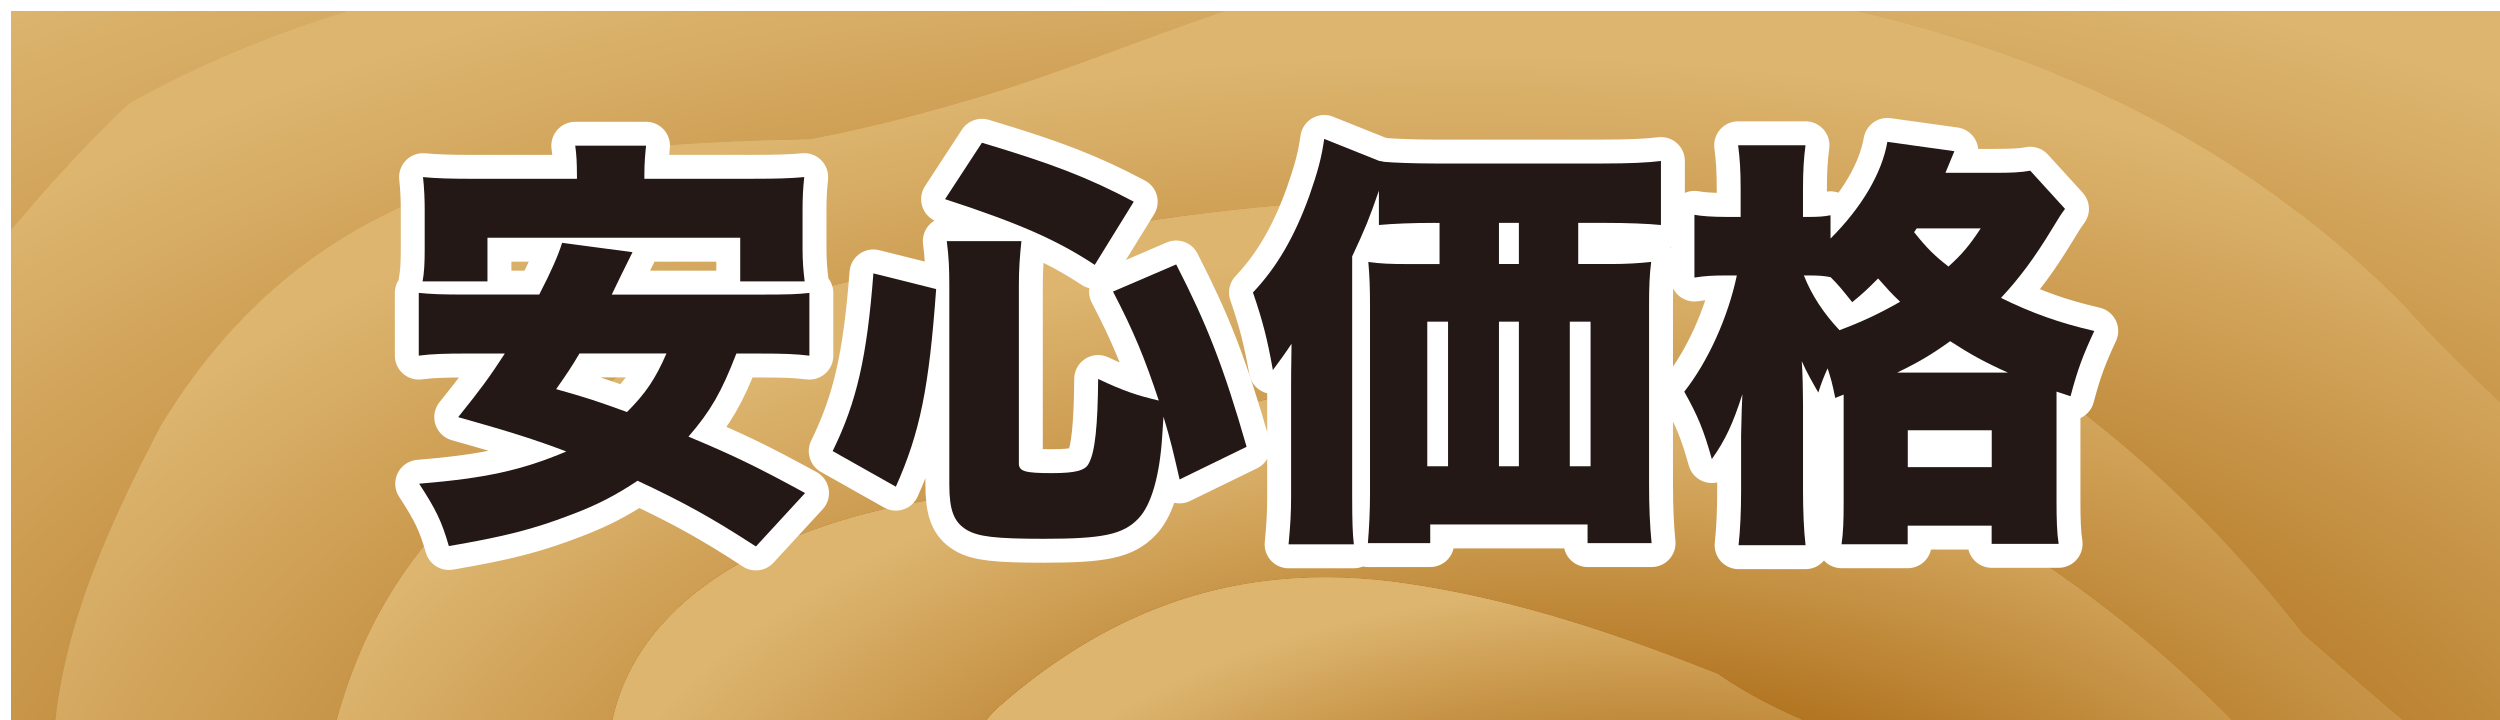 <?xml version="1.0" encoding="UTF-8"?><svg id="_イヤー_2" xmlns="http://www.w3.org/2000/svg" xmlns:xlink="http://www.w3.org/1999/xlink" viewBox="0 0 826.89 238.16"><defs><style>.cls-1{fill:#231815;}.cls-2{fill:url(#radial-gradient-20);}.cls-3{fill:url(#radial-gradient-21);}.cls-4{fill:url(#radial-gradient-30);}.cls-5{fill:url(#radial-gradient-26);}.cls-6{fill:url(#radial-gradient-27);}.cls-7{fill:url(#radial-gradient-22);}.cls-8{fill:url(#radial-gradient-24);}.cls-9{fill:url(#radial-gradient-23);}.cls-10{fill:url(#radial-gradient-28);}.cls-11{fill:url(#radial-gradient-29);}.cls-12{fill:url(#radial-gradient-25);}.cls-13{fill:url(#radial-gradient-10);}.cls-14{fill:url(#radial-gradient-19);}.cls-15{fill:url(#radial-gradient-18);}.cls-16{fill:url(#radial-gradient-17);}.cls-17{fill:url(#radial-gradient-11);}.cls-18{fill:url(#radial-gradient-16);}.cls-19{fill:url(#radial-gradient-15);}.cls-20{fill:url(#radial-gradient-12);}.cls-21{fill:url(#radial-gradient-14);}.cls-22{fill:url(#radial-gradient-13);}.cls-23{filter:url(#drop-shadow-1);}.cls-24{fill:url(#radial-gradient-6);}.cls-25{fill:url(#radial-gradient-5);}.cls-26{fill:url(#radial-gradient-3);}.cls-27{fill:url(#radial-gradient-4);}.cls-28{fill:url(#radial-gradient-9);}.cls-29{fill:url(#radial-gradient-8);}.cls-30{fill:url(#radial-gradient-7);}.cls-31{fill:url(#radial-gradient-2);}.cls-32{fill:url(#radial-gradient);}.cls-33{fill:none;stroke:#fff;stroke-linecap:round;stroke-linejoin:round;stroke-width:15.82px;}</style><filter id="drop-shadow-1" filterUnits="userSpaceOnUse"><feOffset dx="3.69" dy="3.69"/><feGaussianBlur result="blur" stdDeviation="3.69"/><feFlood flood-color="#000" flood-opacity=".75"/><feComposite in2="blur" operator="in"/><feComposite in="SourceGraphic"/></filter><radialGradient id="radial-gradient" cx="-1425.14" cy="1360.23" fx="-1425.14" fy="1360.23" r="718.09" gradientTransform="translate(-1232.55 -615.88) rotate(-89.79) scale(.67 1.25) skewX(-1.07)" gradientUnits="userSpaceOnUse"><stop offset="0" stop-color="#8c5c25"/><stop offset=".08" stop-color="#925e21"/><stop offset=".39" stop-color="#aa6913"/><stop offset="1" stop-color="#ddb56f"/></radialGradient><radialGradient id="radial-gradient-2" cx="-1386.84" cy="1352.64" fx="-1386.84" fy="1352.64" r="616.57" xlink:href="#radial-gradient"/><radialGradient id="radial-gradient-3" cx="-1425.14" cy="1360.22" fx="-1425.14" fy="1360.22" r="718.09" xlink:href="#radial-gradient"/><radialGradient id="radial-gradient-4" cx="-1386.84" cy="1352.64" fx="-1386.84" fy="1352.64" r="616.57" xlink:href="#radial-gradient"/><radialGradient id="radial-gradient-5" cx="-1353.32" cy="1363.42" fx="-1353.32" fy="1363.42" r="520.64" xlink:href="#radial-gradient"/><radialGradient id="radial-gradient-6" cx="-1425.19" cy="1360.23" fx="-1425.19" fy="1360.23" r="718.1" xlink:href="#radial-gradient"/><radialGradient id="radial-gradient-7" cx="-1386.89" cy="1352.64" fx="-1386.89" fy="1352.64" r="616.58" xlink:href="#radial-gradient"/><radialGradient id="radial-gradient-8" cx="-1353.37" cy="1363.42" fx="-1353.37" fy="1363.42" r="520.65" xlink:href="#radial-gradient"/><radialGradient id="radial-gradient-9" cx="-1425.13" cy="1360.22" fx="-1425.13" fy="1360.22" r="718.05" xlink:href="#radial-gradient"/><radialGradient id="radial-gradient-10" cx="-1386.83" cy="1352.63" fx="-1386.83" fy="1352.63" r="616.54" xlink:href="#radial-gradient"/><radialGradient id="radial-gradient-11" cx="-1353.31" cy="1363.42" fx="-1353.31" fy="1363.42" r="520.61" xlink:href="#radial-gradient"/><radialGradient id="radial-gradient-12" cx="-1343" cy="1383.73" fx="-1343" fy="1383.73" r="437.3" xlink:href="#radial-gradient"/><radialGradient id="radial-gradient-13" cx="-1425.15" cy="1360.22" fx="-1425.15" fy="1360.22" r="718.08" xlink:href="#radial-gradient"/><radialGradient id="radial-gradient-14" cx="-1386.84" cy="1352.63" fx="-1386.84" fy="1352.63" r="616.56" xlink:href="#radial-gradient"/><radialGradient id="radial-gradient-15" cx="-1353.32" cy="1363.41" fx="-1353.32" fy="1363.41" r="520.63" xlink:href="#radial-gradient"/><radialGradient id="radial-gradient-16" cx="-1343.01" cy="1383.73" fx="-1343.01" fy="1383.73" r="437.31" xlink:href="#radial-gradient"/><radialGradient id="radial-gradient-17" cx="-1349.78" cy="1395.74" fx="-1349.78" fy="1395.74" r="349.13" xlink:href="#radial-gradient"/><radialGradient id="radial-gradient-18" cx="-1425.15" cy="1360.22" fx="-1425.15" fy="1360.22" r="718.08" xlink:href="#radial-gradient"/><radialGradient id="radial-gradient-19" cx="-1386.85" cy="1352.64" fx="-1386.85" fy="1352.64" r="616.56" xlink:href="#radial-gradient"/><radialGradient id="radial-gradient-20" cx="-1353.33" cy="1363.42" fx="-1353.33" fy="1363.42" r="520.63" xlink:href="#radial-gradient"/><radialGradient id="radial-gradient-21" cx="-1343.02" cy="1383.74" fx="-1343.02" fy="1383.74" r="437.31" xlink:href="#radial-gradient"/><radialGradient id="radial-gradient-22" cx="-1349.79" cy="1395.74" fx="-1349.79" fy="1395.74" r="349.13" xlink:href="#radial-gradient"/><radialGradient id="radial-gradient-23" cx="-1354.19" cy="1408.34" fx="-1354.19" fy="1408.34" r="275.17" xlink:href="#radial-gradient"/><radialGradient id="radial-gradient-24" cx="-1425.17" cy="1360.22" fx="-1425.17" fy="1360.22" r="718.12" xlink:href="#radial-gradient"/><radialGradient id="radial-gradient-25" cx="-1386.86" cy="1352.63" fx="-1386.86" fy="1352.63" r="616.59" xlink:href="#radial-gradient"/><radialGradient id="radial-gradient-26" cx="-1353.34" cy="1363.41" fx="-1353.34" fy="1363.41" r="520.66" xlink:href="#radial-gradient"/><radialGradient id="radial-gradient-27" cx="-1343.03" cy="1383.73" fx="-1343.03" fy="1383.73" r="437.34" xlink:href="#radial-gradient"/><radialGradient id="radial-gradient-28" cx="-1349.8" cy="1395.74" fx="-1349.8" fy="1395.74" r="349.16" xlink:href="#radial-gradient"/><radialGradient id="radial-gradient-29" cx="-1354.2" cy="1408.34" fx="-1354.2" fy="1408.34" r="275.18" xlink:href="#radial-gradient"/><radialGradient id="radial-gradient-30" cx="-1360.02" cy="1425.76" fx="-1360.02" fy="1425.76" r="193.02" xlink:href="#radial-gradient"/></defs><g id="_イヤー_1-2"><g><g class="cls-23"><path class="cls-32" d="M15.84,54.22c7.15-7.89,14.79-15.85,23.18-23.69C62.9,17.18,87.09,7.43,111.46,0H0V72.36c5.09-5.97,10.29-12.02,15.84-18.14Z"/><path class="cls-31" d="M15.84,54.22c7.15-7.89,14.79-15.85,23.18-23.69C62.9,17.18,87.09,7.43,111.46,0H0V72.36c5.09-5.97,10.29-12.02,15.84-18.14Z"/><path class="cls-26" d="M15.84,54.22c-5.55,6.12-10.76,12.17-15.84,18.14V238.16H14.26c1.78-20.05,7.24-39.26,15.21-58.86,5.55-13.61,12.29-27.44,19.82-41.86C103.48,47.37,190.94,43.99,264.27,42.36c15.7-3.07,31.77-6.87,47.98-11.66,29.43-8.05,56.61-19.61,88.99-30.7H111.46c-24.37,7.43-48.57,17.18-72.44,30.53-8.39,7.84-16.03,15.8-23.18,23.69Z"/><path class="cls-27" d="M15.84,54.22c-5.55,6.12-10.76,12.17-15.84,18.14V238.16H14.26c1.78-20.05,7.24-39.26,15.21-58.86,5.55-13.61,12.29-27.44,19.82-41.86C103.48,47.37,190.94,43.99,264.27,42.36c15.7-3.07,31.77-6.87,47.98-11.66,29.43-8.05,56.61-19.61,88.99-30.7H111.46c-24.37,7.43-48.57,17.18-72.44,30.53-8.39,7.84-16.03,15.8-23.18,23.69Z"/><path class="cls-25" d="M15.84,54.22c-5.55,6.12-10.76,12.17-15.84,18.14V238.16H14.26c1.78-20.05,7.24-39.26,15.21-58.86,5.55-13.61,12.29-27.44,19.82-41.86C103.48,47.37,190.94,43.99,264.27,42.36c15.7-3.07,31.77-6.87,47.98-11.66,29.43-8.05,56.61-19.61,88.99-30.7H111.46c-24.37,7.43-48.57,17.18-72.44,30.53-8.39,7.84-16.03,15.8-23.18,23.69Z"/><path class="cls-24" d="M791.65,97.53c10.24,11.5,22.3,23.21,35.24,35.29V0h-216.38c49.01,11.46,97.89,30.47,143.28,64.59,13.8,10.14,26.25,21.13,37.86,32.93Z"/><path class="cls-30" d="M791.65,97.53c10.24,11.5,22.3,23.21,35.24,35.29V0h-216.38c49.01,11.46,97.89,30.47,143.28,64.59,13.8,10.14,26.25,21.13,37.86,32.93Z"/><path class="cls-29" d="M791.65,97.53c10.24,11.5,22.3,23.21,35.24,35.29V0h-216.38c49.01,11.46,97.89,30.47,143.28,64.59,13.8,10.14,26.25,21.13,37.86,32.93Z"/><path class="cls-28" d="M264.27,42.36c-73.33,1.63-160.79,5.01-214.98,95.08-7.53,14.42-14.28,28.25-19.82,41.86-7.98,19.6-13.44,38.81-15.21,58.86H106.72c17.34-68.5,61.97-90.95,100.12-122.33,12.8-7.43,26.09-13.57,39.73-18.68,173.8-44.69,364.41-78.33,511.43,108.75,12.04,10.61,24.39,21.44,37.32,32.27h31.57v-105.34c-12.94-12.08-25-23.78-35.24-35.29-11.6-11.8-24.06-22.79-37.86-32.93C708.4,30.47,659.52,11.46,610.51,0h-209.26c-32.39,11.09-59.56,22.65-88.99,30.7-16.21,4.79-32.28,8.59-47.98,11.66Z"/><path class="cls-13" d="M264.27,42.36c-73.33,1.63-160.79,5.01-214.98,95.08-7.53,14.42-14.28,28.25-19.82,41.86-7.98,19.6-13.44,38.81-15.21,58.86H106.72c17.34-68.5,61.97-90.95,100.12-122.33,12.8-7.43,26.09-13.57,39.73-18.68,173.8-44.69,364.41-78.33,511.43,108.75,12.04,10.61,24.39,21.44,37.32,32.27h31.57v-105.34c-12.94-12.08-25-23.78-35.24-35.29-11.6-11.8-24.06-22.79-37.86-32.93C708.4,30.47,659.52,11.46,610.51,0h-209.26c-32.39,11.09-59.56,22.65-88.99,30.7-16.21,4.79-32.28,8.59-47.98,11.66Z"/><path class="cls-17" d="M264.27,42.36c-73.33,1.63-160.79,5.01-214.98,95.08-7.53,14.42-14.28,28.25-19.82,41.86-7.98,19.6-13.44,38.81-15.21,58.86H106.72c17.34-68.5,61.97-90.95,100.12-122.33,12.8-7.43,26.09-13.57,39.73-18.68,173.8-44.69,364.41-78.33,511.43,108.75,12.04,10.61,24.39,21.44,37.32,32.27h31.57v-105.34c-12.94-12.08-25-23.78-35.24-35.29-11.6-11.8-24.06-22.79-37.86-32.93C708.4,30.47,659.52,11.46,610.51,0h-209.26c-32.39,11.09-59.56,22.65-88.99,30.7-16.21,4.79-32.28,8.59-47.98,11.66Z"/><path class="cls-20" d="M264.27,42.36c-73.33,1.63-160.79,5.01-214.98,95.08-7.53,14.42-14.28,28.25-19.82,41.86-7.98,19.6-13.44,38.81-15.21,58.86H106.72c17.34-68.5,61.97-90.95,100.12-122.33,12.8-7.43,26.09-13.57,39.73-18.68,173.8-44.69,364.41-78.33,511.43,108.75,12.04,10.61,24.39,21.44,37.32,32.27h31.57v-105.34c-12.94-12.08-25-23.78-35.24-35.29-11.6-11.8-24.06-22.79-37.86-32.93C708.4,30.47,659.52,11.46,610.51,0h-209.26c-32.39,11.09-59.56,22.65-88.99,30.7-16.21,4.79-32.28,8.59-47.98,11.66Z"/><path class="cls-22" d="M246.57,97.14c-13.64,5.12-26.92,11.26-39.73,18.68-38.15,31.38-82.78,53.83-100.12,122.33h91.5c9.01-55.51,79.76-74.22,118.41-78.08,16.92-6,34.55-11.74,52.5-17.21,43.82-17.66,88.85-24.09,133.36-20.47,14.83,1.21,29.62,3.54,44.28,6.93,67.63,13.77,134.34,49.68,191.4,108.83h57.17c-12.94-10.82-25.28-21.66-37.32-32.27C610.98,18.81,420.37,52.45,246.57,97.14Z"/><path class="cls-21" d="M246.57,97.14c-13.64,5.12-26.92,11.26-39.73,18.68-38.15,31.38-82.78,53.83-100.12,122.33h91.5c9.01-55.51,79.76-74.22,118.41-78.08,16.92-6,34.55-11.74,52.5-17.21,43.82-17.66,88.85-24.09,133.36-20.47,14.83,1.21,29.62,3.54,44.28,6.93,67.63,13.77,134.34,49.68,191.4,108.83h57.17c-12.94-10.82-25.28-21.66-37.32-32.27C610.98,18.81,420.37,52.45,246.57,97.14Z"/><path class="cls-19" d="M246.57,97.14c-13.64,5.12-26.92,11.26-39.73,18.68-38.15,31.38-82.78,53.83-100.12,122.33h91.5c9.01-55.51,79.76-74.22,118.41-78.08,16.92-6,34.55-11.74,52.5-17.21,43.82-17.66,88.85-24.09,133.36-20.47,14.83,1.21,29.62,3.54,44.28,6.93,67.63,13.77,134.34,49.68,191.4,108.83h57.17c-12.94-10.82-25.28-21.66-37.32-32.27C610.98,18.81,420.37,52.45,246.57,97.14Z"/><path class="cls-18" d="M246.57,97.14c-13.64,5.12-26.92,11.26-39.73,18.68-38.15,31.38-82.78,53.83-100.12,122.33h91.5c9.01-55.51,79.76-74.22,118.41-78.08,16.92-6,34.55-11.74,52.5-17.21,43.82-17.66,88.85-24.09,133.36-20.47,14.83,1.21,29.62,3.54,44.28,6.93,67.63,13.77,134.34,49.68,191.4,108.83h57.17c-12.94-10.82-25.28-21.66-37.32-32.27C610.98,18.81,420.37,52.45,246.57,97.14Z"/><path class="cls-16" d="M246.57,97.14c-13.64,5.12-26.92,11.26-39.73,18.68-38.15,31.38-82.78,53.83-100.12,122.33h91.5c9.01-55.51,79.76-74.22,118.41-78.08,16.92-6,34.55-11.74,52.5-17.21,43.82-17.66,88.85-24.09,133.36-20.47,14.83,1.21,29.62,3.54,44.28,6.93,67.63,13.77,134.34,49.68,191.4,108.83h57.17c-12.94-10.82-25.28-21.66-37.32-32.27C610.98,18.81,420.37,52.45,246.57,97.14Z"/><path class="cls-15" d="M502.48,122.4c-44.51-3.63-89.54,2.81-133.36,20.47-17.95,5.47-35.58,11.21-52.5,17.21-38.65,3.86-109.4,22.58-118.41,78.08h121.66c1.9-2.76,3.94-5.36,6.3-7.6,28.63-25.27,57.67-37.88,86.82-41.86,14.58-2,29.19-1.84,43.78-.05,24.61,3.21,48.56,9.43,72.26,17.4,11.85,4,23.63,8.43,35.39,13.12,12.11,8.33,24.6,14.13,37.29,18.99h136.43c-57.06-59.15-123.77-95.06-191.4-108.83-14.66-3.4-29.44-5.72-44.28-6.93Z"/><path class="cls-14" d="M502.48,122.4c-44.51-3.63-89.54,2.81-133.36,20.47-17.95,5.47-35.58,11.21-52.5,17.21-38.65,3.86-109.4,22.58-118.41,78.08h121.66c1.9-2.76,3.94-5.36,6.3-7.6,28.63-25.27,57.67-37.88,86.82-41.86,14.58-2,29.19-1.84,43.78-.05,24.61,3.21,48.56,9.43,72.26,17.4,11.85,4,23.63,8.43,35.39,13.12,12.11,8.33,24.6,14.13,37.29,18.99h136.43c-57.06-59.15-123.77-95.06-191.4-108.83-14.66-3.4-29.44-5.72-44.28-6.93Z"/><path class="cls-2" d="M502.48,122.4c-44.51-3.63-89.54,2.81-133.36,20.47-17.95,5.47-35.58,11.21-52.5,17.21-38.65,3.86-109.4,22.58-118.41,78.08h121.66c1.9-2.76,3.94-5.36,6.3-7.6,28.63-25.27,57.67-37.88,86.82-41.86,14.58-2,29.19-1.84,43.78-.05,24.61,3.21,48.56,9.43,72.26,17.4,11.85,4,23.63,8.43,35.39,13.12,12.11,8.33,24.6,14.13,37.29,18.99h136.43c-57.06-59.15-123.77-95.06-191.4-108.83-14.66-3.4-29.44-5.72-44.28-6.93Z"/><path class="cls-3" d="M502.48,122.4c-44.51-3.63-89.54,2.81-133.36,20.47-17.95,5.47-35.58,11.21-52.5,17.21-38.65,3.86-109.4,22.58-118.41,78.08h121.66c1.9-2.76,3.94-5.36,6.3-7.6,28.63-25.27,57.67-37.88,86.82-41.86,14.58-2,29.19-1.84,43.78-.05,24.61,3.21,48.56,9.43,72.26,17.4,11.85,4,23.63,8.43,35.39,13.12,12.11,8.33,24.6,14.13,37.29,18.99h136.43c-57.06-59.15-123.77-95.06-191.4-108.83-14.66-3.4-29.44-5.72-44.28-6.93Z"/><path class="cls-7" d="M502.48,122.4c-44.51-3.63-89.54,2.81-133.36,20.47-17.95,5.47-35.58,11.21-52.5,17.21-38.65,3.86-109.4,22.58-118.41,78.08h121.66c1.9-2.76,3.94-5.36,6.3-7.6,28.63-25.27,57.67-37.88,86.82-41.86,14.58-2,29.19-1.84,43.78-.05,24.61,3.21,48.56,9.43,72.26,17.4,11.85,4,23.63,8.43,35.39,13.12,12.11,8.33,24.6,14.13,37.29,18.99h136.43c-57.06-59.15-123.77-95.06-191.4-108.83-14.66-3.4-29.44-5.72-44.28-6.93Z"/><path class="cls-9" d="M502.48,122.4c-44.51-3.63-89.54,2.81-133.36,20.47-17.95,5.47-35.58,11.21-52.5,17.21-38.65,3.86-109.4,22.58-118.41,78.08h121.66c1.9-2.76,3.94-5.36,6.3-7.6,28.63-25.27,57.67-37.88,86.82-41.86,14.58-2,29.19-1.84,43.78-.05,24.61,3.21,48.56,9.43,72.26,17.4,11.85,4,23.63,8.43,35.39,13.12,12.11,8.33,24.6,14.13,37.29,18.99h136.43c-57.06-59.15-123.77-95.06-191.4-108.83-14.66-3.4-29.44-5.72-44.28-6.93Z"/><path class="cls-8" d="M529.04,206.05c-23.7-7.97-47.65-14.19-72.26-17.4-14.59-1.8-29.2-1.95-43.78,.05-29.15,3.98-58.18,16.59-86.82,41.86-2.36,2.23-4.4,4.84-6.3,7.6h281.84c-12.7-4.87-25.19-10.67-37.29-18.99-11.77-4.68-23.55-9.12-35.39-13.12Z"/><path class="cls-12" d="M529.04,206.05c-23.7-7.97-47.65-14.19-72.26-17.4-14.59-1.8-29.2-1.95-43.78,.05-29.15,3.98-58.18,16.59-86.82,41.86-2.36,2.23-4.4,4.84-6.3,7.6h281.84c-12.7-4.87-25.19-10.67-37.29-18.99-11.77-4.68-23.55-9.12-35.39-13.12Z"/><path class="cls-5" d="M529.04,206.05c-23.7-7.97-47.65-14.19-72.26-17.4-14.59-1.8-29.2-1.95-43.78,.05-29.15,3.98-58.18,16.59-86.82,41.86-2.36,2.23-4.4,4.84-6.3,7.6h281.84c-12.7-4.87-25.19-10.67-37.29-18.99-11.77-4.68-23.55-9.12-35.39-13.12Z"/><path class="cls-6" d="M529.04,206.05c-23.7-7.97-47.65-14.19-72.26-17.4-14.59-1.8-29.2-1.95-43.78,.05-29.15,3.98-58.18,16.59-86.82,41.86-2.36,2.23-4.4,4.84-6.3,7.6h281.84c-12.7-4.87-25.19-10.67-37.29-18.99-11.77-4.68-23.55-9.12-35.39-13.12Z"/><path class="cls-10" d="M529.04,206.05c-23.7-7.97-47.65-14.19-72.26-17.4-14.59-1.8-29.2-1.95-43.78,.05-29.15,3.98-58.18,16.59-86.82,41.86-2.36,2.23-4.4,4.84-6.3,7.6h281.84c-12.7-4.87-25.19-10.67-37.29-18.99-11.77-4.68-23.55-9.12-35.39-13.12Z"/><path class="cls-11" d="M529.04,206.05c-23.7-7.97-47.65-14.19-72.26-17.4-14.59-1.8-29.2-1.95-43.78,.05-29.15,3.98-58.18,16.59-86.82,41.86-2.36,2.23-4.4,4.84-6.3,7.6h281.84c-12.7-4.87-25.19-10.67-37.29-18.99-11.77-4.68-23.55-9.12-35.39-13.12Z"/><path class="cls-4" d="M529.04,206.05c-23.7-7.97-47.65-14.19-72.26-17.4-14.59-1.8-29.2-1.95-43.78,.05-29.15,3.98-58.18,16.59-86.82,41.86-2.36,2.23-4.4,4.84-6.3,7.6h281.84c-12.7-4.87-25.19-10.67-37.29-18.99-11.77-4.68-23.55-9.12-35.39-13.12Z"/></g><g><g><path class="cls-1" d="M243.56,116.93c-4.91,12.76-8.56,19.08-15.85,27.49,15.15,6.31,23.15,10.24,38.58,18.66l-16.27,17.67c-14.45-9.4-23.85-14.59-39.14-21.74-7.15,4.77-13.61,8.14-22.3,11.36-12.06,4.63-21.88,7.15-40.12,10.24-2.38-8.28-4.35-12.2-9.82-20.62,21.88-1.82,33.67-4.35,48.68-10.66-10.8-4.07-18.38-6.45-35.77-11.36,7.43-9.26,10.24-13.04,15.43-21.04h-11.78c-8,0-12.34,.14-16.69,.7v-20.76c4.35,.42,7.01,.56,16.69,.56h23.15c4.07-7.86,6.31-13.05,7.57-17.11l23.29,3.09c-3.51,7.15-4.35,8.7-6.87,14.03h48.82c9.96,0,12.76-.14,16.55-.56v20.76c-4.49-.56-8.7-.7-16.55-.7h-7.58Zm-52.74-59.06c0-3.93-.14-6.73-.56-9.68h23.43c-.28,2.67-.56,5.75-.56,9.54v1.4h35.77c8.14,0,12.48-.14,17.11-.56-.42,3.79-.56,7.15-.56,10.94v12.77c0,4.21,.28,7.43,.7,10.8h-21.32v-14.45h-83.6v14.45h-21.46c.56-3.09,.7-6.03,.7-10.94v-12.62c0-3.37-.14-7.29-.56-10.94,4.77,.42,8.84,.56,17.11,.56h33.81v-1.26Zm.84,59.06c-2.67,4.49-3.79,6.17-7.71,11.78,9.96,2.81,13.05,3.79,23.43,7.57,6.17-6.17,9.4-10.94,13.05-19.36h-28.76Z"/><path class="cls-1" d="M275.41,149.19c8-16.27,11.36-31.28,13.47-58.77l20.76,5.19c-2.38,32.82-5.33,47.41-13.33,65.37l-20.9-11.78Zm86.69-61.58c-12.62-8.28-24.69-13.61-49.52-21.74l12.2-18.66c23.43,7.01,35.07,11.5,50.22,19.5l-12.91,20.9Zm-25.11,65.65c0,2.67,2.1,3.23,10.94,3.23,7.72,0,11.08-.84,12.2-3.23,2.1-3.79,2.95-12.62,3.09-27.92,8.28,3.93,12.91,5.47,20.06,7.15-4.63-13.89-8.14-22.58-15.15-36.05l20.9-8.98c10.24,19.92,15.71,33.95,23.29,60.32l-22.16,10.8c-2.1-9.12-2.95-12.91-5.33-20.76q-.14,1.96-.42,6.45c-.84,13.19-3.65,22.86-7.86,27.21-5.05,5.33-11.78,6.73-31.28,6.73-15.99,0-21.74-.7-25.53-2.95-4.21-2.53-5.75-6.45-5.75-15.01V95.04c0-6.31-.14-9.82-.84-15.29h24.69c-.56,5.33-.84,9.4-.84,14.45v59.06Z"/><path class="cls-1" d="M474.6,73.72c-7.57,0-14.03,.28-18.52,.7v-11.36c-3.09,8.98-4.49,12.48-8.84,21.74v79.12c0,8.42,.14,12.76,.56,16.13h-21.6c.56-6.03,.84-9.82,.84-15.99v-36.61c0-.84,0-5.47,.14-13.75-1.54,2.38-4.35,6.31-6.17,8.7-1.82-10.24-3.37-16.27-6.59-25.67,7.86-8.28,13.75-18.38,18.66-31.98,2.8-8,4.07-12.77,4.91-18.8l18.24,7.29q.42,0,1.54,.28c2.67,.28,10.24,.56,16.83,.56h55.41c8.7,0,15.15-.28,19.36-.84v21.18c-4.21-.42-10.94-.7-18.52-.7h-8.84v13.61h10.8c5.19,0,9.54-.28,13.33-.7-.56,4.49-.7,8.42-.7,14.31v59.06c0,7.86,.28,13.89,.84,19.64h-21.18v-6.17h-52.04v6.17h-20.62c.42-4.91,.7-10.94,.7-15.99v-62.7c0-5.47-.14-9.68-.56-14.31,4.07,.56,7.01,.7,13.04,.7h10.52v-13.61h-1.54Zm-2.52,32.68v47.83h6.87v-47.83h-6.87Zm30.3-19.08v-13.61h-6.59v13.61h6.59Zm0,66.91v-47.83h-6.59v47.83h6.59Zm23.71,0v-47.83h-6.87v47.83h6.87Z"/><path class="cls-1" d="M607.02,131.65c-.98-4.91-1.4-6.31-2.52-9.82-1.4,3.09-1.82,4.21-3.09,8-2.24-3.93-3.79-6.59-5.47-10.38,.28,3.23,.42,10.52,.42,14.17v28.62c0,6.87,.28,13.33,.84,18.1h-22.16c.56-5.05,.84-11.22,.84-18.1v-18.24c.14-6.87,.28-11.36,.42-13.61-3.09,9.68-5.61,15.15-10.1,21.46-2.67-9.54-4.63-14.31-9.12-22.3,7.86-9.96,14.45-24.55,17.39-38.44h-3.37c-4.49,0-7.15,.14-10.66,.7v-20.76c2.24,.42,5.75,.7,10.8,.7h4.49v-9.12c0-6.45-.28-10.38-.84-14.59h22.3c-.56,4.21-.84,8.28-.84,14.59v9.12h1.96c2.95,0,5.19-.14,7.15-.56v7.71c10.38-10.38,16.97-21.6,18.8-31.98l22.16,3.09c-.42,.98-1.4,3.37-2.95,7.15h16.69c5.19,0,8.28-.14,11.36-.7l11.5,12.62c-1.54,2.1-1.96,2.8-4.35,6.73-5.61,9.26-10.66,16.13-16.83,22.72,10.24,5.05,19.36,8.28,30.86,10.94-3.79,8.14-5.47,12.62-7.86,21.6-2.38-.84-2.53-.84-4.63-1.54v36.19c0,6.31,.14,10.52,.7,14.17h-22.16v-6.03h-27.77v6.17h-21.88c.56-3.79,.7-7.71,.7-13.75v-35.77l-2.81,1.12Zm-10.38-40.54c2.53,6.45,6.59,12.62,11.78,18.1,7.15-2.67,12.91-5.33,20.06-9.4-2.95-2.81-3.93-3.93-7.29-7.71-3.51,3.51-4.63,4.63-8.56,7.85-3.37-4.21-4.35-5.47-7.15-8.28-2.1-.42-4.07-.56-6.87-.56h-1.96Zm67.47,32.12c-7.57-3.37-12.62-6.17-19.08-10.38-6.03,4.35-10.52,7.01-17.53,10.38h36.61Zm-33.1,31.28h27.77v-12.2h-27.77v12.2Zm2.1-77.71c4.35,5.47,6.87,7.86,11.36,11.36,4.49-4.07,6.87-6.87,10.66-12.62h-21.18l-.84,1.26Z"/></g><g><path class="cls-33" d="M243.56,116.93c-4.91,12.76-8.56,19.08-15.85,27.49,15.15,6.31,23.15,10.24,38.58,18.66l-16.27,17.67c-14.45-9.4-23.85-14.59-39.14-21.74-7.15,4.77-13.61,8.14-22.3,11.36-12.06,4.63-21.88,7.15-40.12,10.24-2.38-8.28-4.35-12.2-9.82-20.62,21.88-1.82,33.67-4.35,48.68-10.66-10.8-4.07-18.38-6.45-35.77-11.36,7.43-9.26,10.24-13.04,15.43-21.04h-11.78c-8,0-12.34,.14-16.69,.7v-20.76c4.35,.42,7.01,.56,16.69,.56h23.15c4.07-7.86,6.31-13.05,7.57-17.11l23.29,3.09c-3.51,7.15-4.35,8.7-6.87,14.03h48.82c9.96,0,12.76-.14,16.55-.56v20.76c-4.49-.56-8.7-.7-16.55-.7h-7.58Zm-52.74-59.06c0-3.93-.14-6.73-.56-9.68h23.43c-.28,2.67-.56,5.75-.56,9.54v1.4h35.77c8.14,0,12.48-.14,17.11-.56-.42,3.79-.56,7.15-.56,10.94v12.77c0,4.21,.28,7.43,.7,10.8h-21.32v-14.45h-83.6v14.45h-21.46c.56-3.09,.7-6.03,.7-10.94v-12.62c0-3.37-.14-7.29-.56-10.94,4.77,.42,8.84,.56,17.11,.56h33.81v-1.26Zm.84,59.06c-2.67,4.49-3.79,6.17-7.71,11.78,9.96,2.81,13.05,3.79,23.43,7.57,6.17-6.17,9.4-10.94,13.05-19.36h-28.76Z"/><path class="cls-33" d="M275.41,149.19c8-16.27,11.36-31.28,13.47-58.77l20.76,5.19c-2.38,32.82-5.33,47.41-13.33,65.37l-20.9-11.78Zm86.69-61.58c-12.62-8.28-24.69-13.61-49.52-21.74l12.2-18.66c23.43,7.01,35.07,11.5,50.22,19.5l-12.91,20.9Zm-25.11,65.65c0,2.67,2.1,3.23,10.94,3.23,7.72,0,11.08-.84,12.2-3.23,2.1-3.79,2.95-12.62,3.09-27.92,8.28,3.93,12.91,5.47,20.06,7.15-4.63-13.89-8.14-22.58-15.15-36.05l20.9-8.98c10.24,19.92,15.71,33.95,23.29,60.32l-22.16,10.8c-2.1-9.12-2.95-12.91-5.33-20.76q-.14,1.96-.42,6.45c-.84,13.19-3.65,22.86-7.86,27.21-5.05,5.33-11.78,6.73-31.28,6.73-15.99,0-21.74-.7-25.53-2.95-4.21-2.53-5.75-6.45-5.75-15.01V95.04c0-6.31-.14-9.82-.84-15.29h24.69c-.56,5.33-.84,9.4-.84,14.45v59.06Z"/><path class="cls-33" d="M474.6,73.72c-7.57,0-14.03,.28-18.52,.7v-11.36c-3.09,8.98-4.49,12.48-8.84,21.74v79.12c0,8.42,.14,12.76,.56,16.13h-21.6c.56-6.03,.84-9.82,.84-15.99v-36.61c0-.84,0-5.47,.14-13.75-1.54,2.38-4.35,6.31-6.17,8.7-1.82-10.24-3.37-16.27-6.59-25.67,7.86-8.28,13.75-18.38,18.66-31.98,2.8-8,4.07-12.77,4.91-18.8l18.24,7.29q.42,0,1.54,.28c2.67,.28,10.24,.56,16.83,.56h55.41c8.7,0,15.15-.28,19.36-.84v21.18c-4.21-.42-10.94-.7-18.52-.7h-8.84v13.61h10.8c5.19,0,9.54-.28,13.33-.7-.56,4.49-.7,8.42-.7,14.31v59.06c0,7.86,.28,13.89,.84,19.64h-21.18v-6.17h-52.04v6.17h-20.62c.42-4.91,.7-10.94,.7-15.99v-62.7c0-5.47-.14-9.68-.56-14.31,4.07,.56,7.01,.7,13.04,.7h10.52v-13.61h-1.54Zm-2.52,32.68v47.83h6.87v-47.83h-6.87Zm30.3-19.08v-13.61h-6.59v13.61h6.59Zm0,66.91v-47.83h-6.59v47.83h6.59Zm23.71,0v-47.83h-6.87v47.83h6.87Z"/><path class="cls-33" d="M607.02,131.65c-.98-4.91-1.4-6.31-2.52-9.82-1.4,3.09-1.82,4.21-3.09,8-2.24-3.93-3.79-6.59-5.47-10.38,.28,3.23,.42,10.52,.42,14.17v28.62c0,6.87,.28,13.33,.84,18.1h-22.16c.56-5.05,.84-11.22,.84-18.1v-18.24c.14-6.87,.28-11.36,.42-13.61-3.09,9.68-5.61,15.15-10.1,21.46-2.67-9.54-4.63-14.31-9.12-22.3,7.86-9.96,14.45-24.55,17.39-38.44h-3.37c-4.49,0-7.15,.14-10.66,.7v-20.76c2.24,.42,5.75,.7,10.8,.7h4.49v-9.12c0-6.45-.28-10.38-.84-14.59h22.3c-.56,4.21-.84,8.28-.84,14.59v9.12h1.96c2.95,0,5.19-.14,7.15-.56v7.71c10.38-10.38,16.97-21.6,18.8-31.98l22.16,3.09c-.42,.98-1.4,3.37-2.95,7.15h16.69c5.19,0,8.28-.14,11.36-.7l11.5,12.62c-1.54,2.1-1.96,2.8-4.35,6.73-5.61,9.26-10.66,16.13-16.83,22.72,10.24,5.05,19.36,8.28,30.86,10.94-3.79,8.14-5.47,12.62-7.86,21.6-2.38-.84-2.53-.84-4.63-1.54v36.19c0,6.31,.14,10.52,.7,14.17h-22.16v-6.03h-27.77v6.17h-21.88c.56-3.79,.7-7.71,.7-13.75v-35.77l-2.81,1.12Zm-10.38-40.54c2.53,6.45,6.59,12.62,11.78,18.1,7.15-2.67,12.91-5.33,20.06-9.4-2.95-2.81-3.93-3.93-7.29-7.71-3.51,3.51-4.63,4.63-8.56,7.85-3.37-4.21-4.35-5.47-7.15-8.28-2.1-.42-4.07-.56-6.87-.56h-1.96Zm67.47,32.12c-7.57-3.37-12.62-6.17-19.08-10.38-6.03,4.35-10.52,7.01-17.53,10.38h36.61Zm-33.1,31.28h27.77v-12.2h-27.77v12.2Zm2.1-77.71c4.35,5.47,6.87,7.86,11.36,11.36,4.49-4.07,6.87-6.87,10.66-12.62h-21.18l-.84,1.26Z"/></g><g><path class="cls-1" d="M243.56,116.93c-4.91,12.76-8.56,19.08-15.85,27.49,15.15,6.31,23.15,10.24,38.58,18.66l-16.27,17.67c-14.45-9.4-23.85-14.59-39.14-21.74-7.15,4.77-13.61,8.14-22.3,11.36-12.06,4.63-21.88,7.15-40.12,10.24-2.38-8.28-4.35-12.2-9.82-20.62,21.88-1.82,33.67-4.35,48.68-10.66-10.8-4.07-18.38-6.45-35.77-11.36,7.43-9.26,10.24-13.04,15.43-21.04h-11.78c-8,0-12.34,.14-16.69,.7v-20.76c4.35,.42,7.01,.56,16.69,.56h23.15c4.07-7.86,6.31-13.05,7.57-17.11l23.29,3.09c-3.51,7.15-4.35,8.7-6.87,14.03h48.82c9.96,0,12.76-.14,16.55-.56v20.76c-4.49-.56-8.7-.7-16.55-.7h-7.58Zm-52.74-59.06c0-3.93-.14-6.73-.56-9.68h23.43c-.28,2.67-.56,5.75-.56,9.54v1.4h35.77c8.14,0,12.48-.14,17.11-.56-.42,3.79-.56,7.15-.56,10.94v12.77c0,4.21,.28,7.43,.7,10.8h-21.32v-14.45h-83.6v14.45h-21.46c.56-3.09,.7-6.03,.7-10.94v-12.62c0-3.37-.14-7.29-.56-10.94,4.77,.42,8.84,.56,17.11,.56h33.81v-1.26Zm.84,59.06c-2.67,4.49-3.79,6.17-7.71,11.78,9.96,2.81,13.05,3.79,23.43,7.57,6.17-6.17,9.4-10.94,13.05-19.36h-28.76Z"/><path class="cls-1" d="M275.41,149.19c8-16.27,11.36-31.28,13.47-58.77l20.76,5.19c-2.38,32.82-5.33,47.41-13.33,65.37l-20.9-11.78Zm86.69-61.58c-12.62-8.28-24.69-13.61-49.52-21.74l12.2-18.66c23.43,7.01,35.07,11.5,50.22,19.5l-12.91,20.9Zm-25.11,65.65c0,2.67,2.1,3.23,10.94,3.23,7.72,0,11.08-.84,12.2-3.23,2.1-3.79,2.95-12.62,3.09-27.92,8.28,3.93,12.91,5.47,20.06,7.15-4.63-13.89-8.14-22.58-15.15-36.05l20.9-8.98c10.24,19.92,15.71,33.95,23.29,60.32l-22.16,10.8c-2.1-9.12-2.95-12.91-5.33-20.76q-.14,1.96-.42,6.45c-.84,13.19-3.65,22.86-7.86,27.21-5.05,5.33-11.78,6.73-31.28,6.73-15.99,0-21.74-.7-25.53-2.95-4.21-2.53-5.75-6.45-5.75-15.01V95.04c0-6.31-.14-9.82-.84-15.29h24.69c-.56,5.33-.84,9.4-.84,14.45v59.06Z"/><path class="cls-1" d="M474.6,73.72c-7.57,0-14.03,.28-18.52,.7v-11.36c-3.09,8.98-4.49,12.48-8.84,21.74v79.12c0,8.42,.14,12.76,.56,16.13h-21.6c.56-6.03,.84-9.82,.84-15.99v-36.61c0-.84,0-5.47,.14-13.75-1.54,2.38-4.35,6.31-6.17,8.7-1.82-10.24-3.37-16.27-6.59-25.67,7.86-8.28,13.75-18.38,18.66-31.98,2.8-8,4.07-12.77,4.91-18.8l18.24,7.29q.42,0,1.54,.28c2.67,.28,10.24,.56,16.83,.56h55.41c8.7,0,15.15-.28,19.36-.84v21.18c-4.21-.42-10.94-.7-18.52-.7h-8.84v13.61h10.8c5.19,0,9.54-.28,13.33-.7-.56,4.49-.7,8.42-.7,14.31v59.06c0,7.86,.28,13.89,.84,19.64h-21.18v-6.17h-52.04v6.17h-20.62c.42-4.91,.7-10.94,.7-15.99v-62.7c0-5.47-.14-9.68-.56-14.31,4.07,.56,7.01,.7,13.04,.7h10.52v-13.61h-1.54Zm-2.52,32.68v47.83h6.87v-47.83h-6.87Zm30.3-19.08v-13.61h-6.59v13.61h6.59Zm0,66.91v-47.83h-6.59v47.83h6.59Zm23.71,0v-47.83h-6.87v47.83h6.87Z"/><path class="cls-1" d="M607.02,131.65c-.98-4.91-1.4-6.31-2.52-9.82-1.4,3.09-1.82,4.21-3.09,8-2.24-3.93-3.79-6.59-5.47-10.38,.28,3.23,.42,10.52,.42,14.17v28.62c0,6.87,.28,13.33,.84,18.1h-22.16c.56-5.05,.84-11.22,.84-18.1v-18.24c.14-6.87,.28-11.36,.42-13.61-3.09,9.68-5.61,15.15-10.1,21.46-2.67-9.54-4.63-14.31-9.12-22.3,7.86-9.96,14.45-24.55,17.39-38.44h-3.37c-4.49,0-7.15,.14-10.66,.7v-20.76c2.24,.42,5.75,.7,10.8,.7h4.49v-9.12c0-6.45-.28-10.38-.84-14.59h22.3c-.56,4.21-.84,8.28-.84,14.59v9.12h1.96c2.95,0,5.19-.14,7.15-.56v7.71c10.38-10.38,16.97-21.6,18.8-31.98l22.16,3.09c-.42,.98-1.4,3.37-2.95,7.15h16.69c5.19,0,8.28-.14,11.36-.7l11.5,12.62c-1.54,2.1-1.96,2.8-4.35,6.73-5.61,9.26-10.66,16.13-16.83,22.72,10.24,5.05,19.36,8.28,30.86,10.94-3.79,8.14-5.47,12.62-7.86,21.6-2.38-.84-2.53-.84-4.63-1.54v36.19c0,6.31,.14,10.52,.7,14.17h-22.16v-6.03h-27.77v6.17h-21.88c.56-3.79,.7-7.71,.7-13.75v-35.77l-2.81,1.12Zm-10.38-40.54c2.53,6.45,6.59,12.62,11.78,18.1,7.15-2.67,12.91-5.33,20.06-9.4-2.95-2.81-3.93-3.93-7.29-7.71-3.51,3.51-4.63,4.63-8.56,7.85-3.37-4.21-4.35-5.47-7.15-8.28-2.1-.42-4.07-.56-6.87-.56h-1.96Zm67.47,32.12c-7.57-3.37-12.62-6.17-19.08-10.38-6.03,4.35-10.52,7.01-17.53,10.38h36.61Zm-33.1,31.28h27.77v-12.2h-27.77v12.2Zm2.1-77.71c4.35,5.47,6.87,7.86,11.36,11.36,4.49-4.07,6.87-6.87,10.66-12.62h-21.18l-.84,1.26Z"/></g></g></g></g></svg>